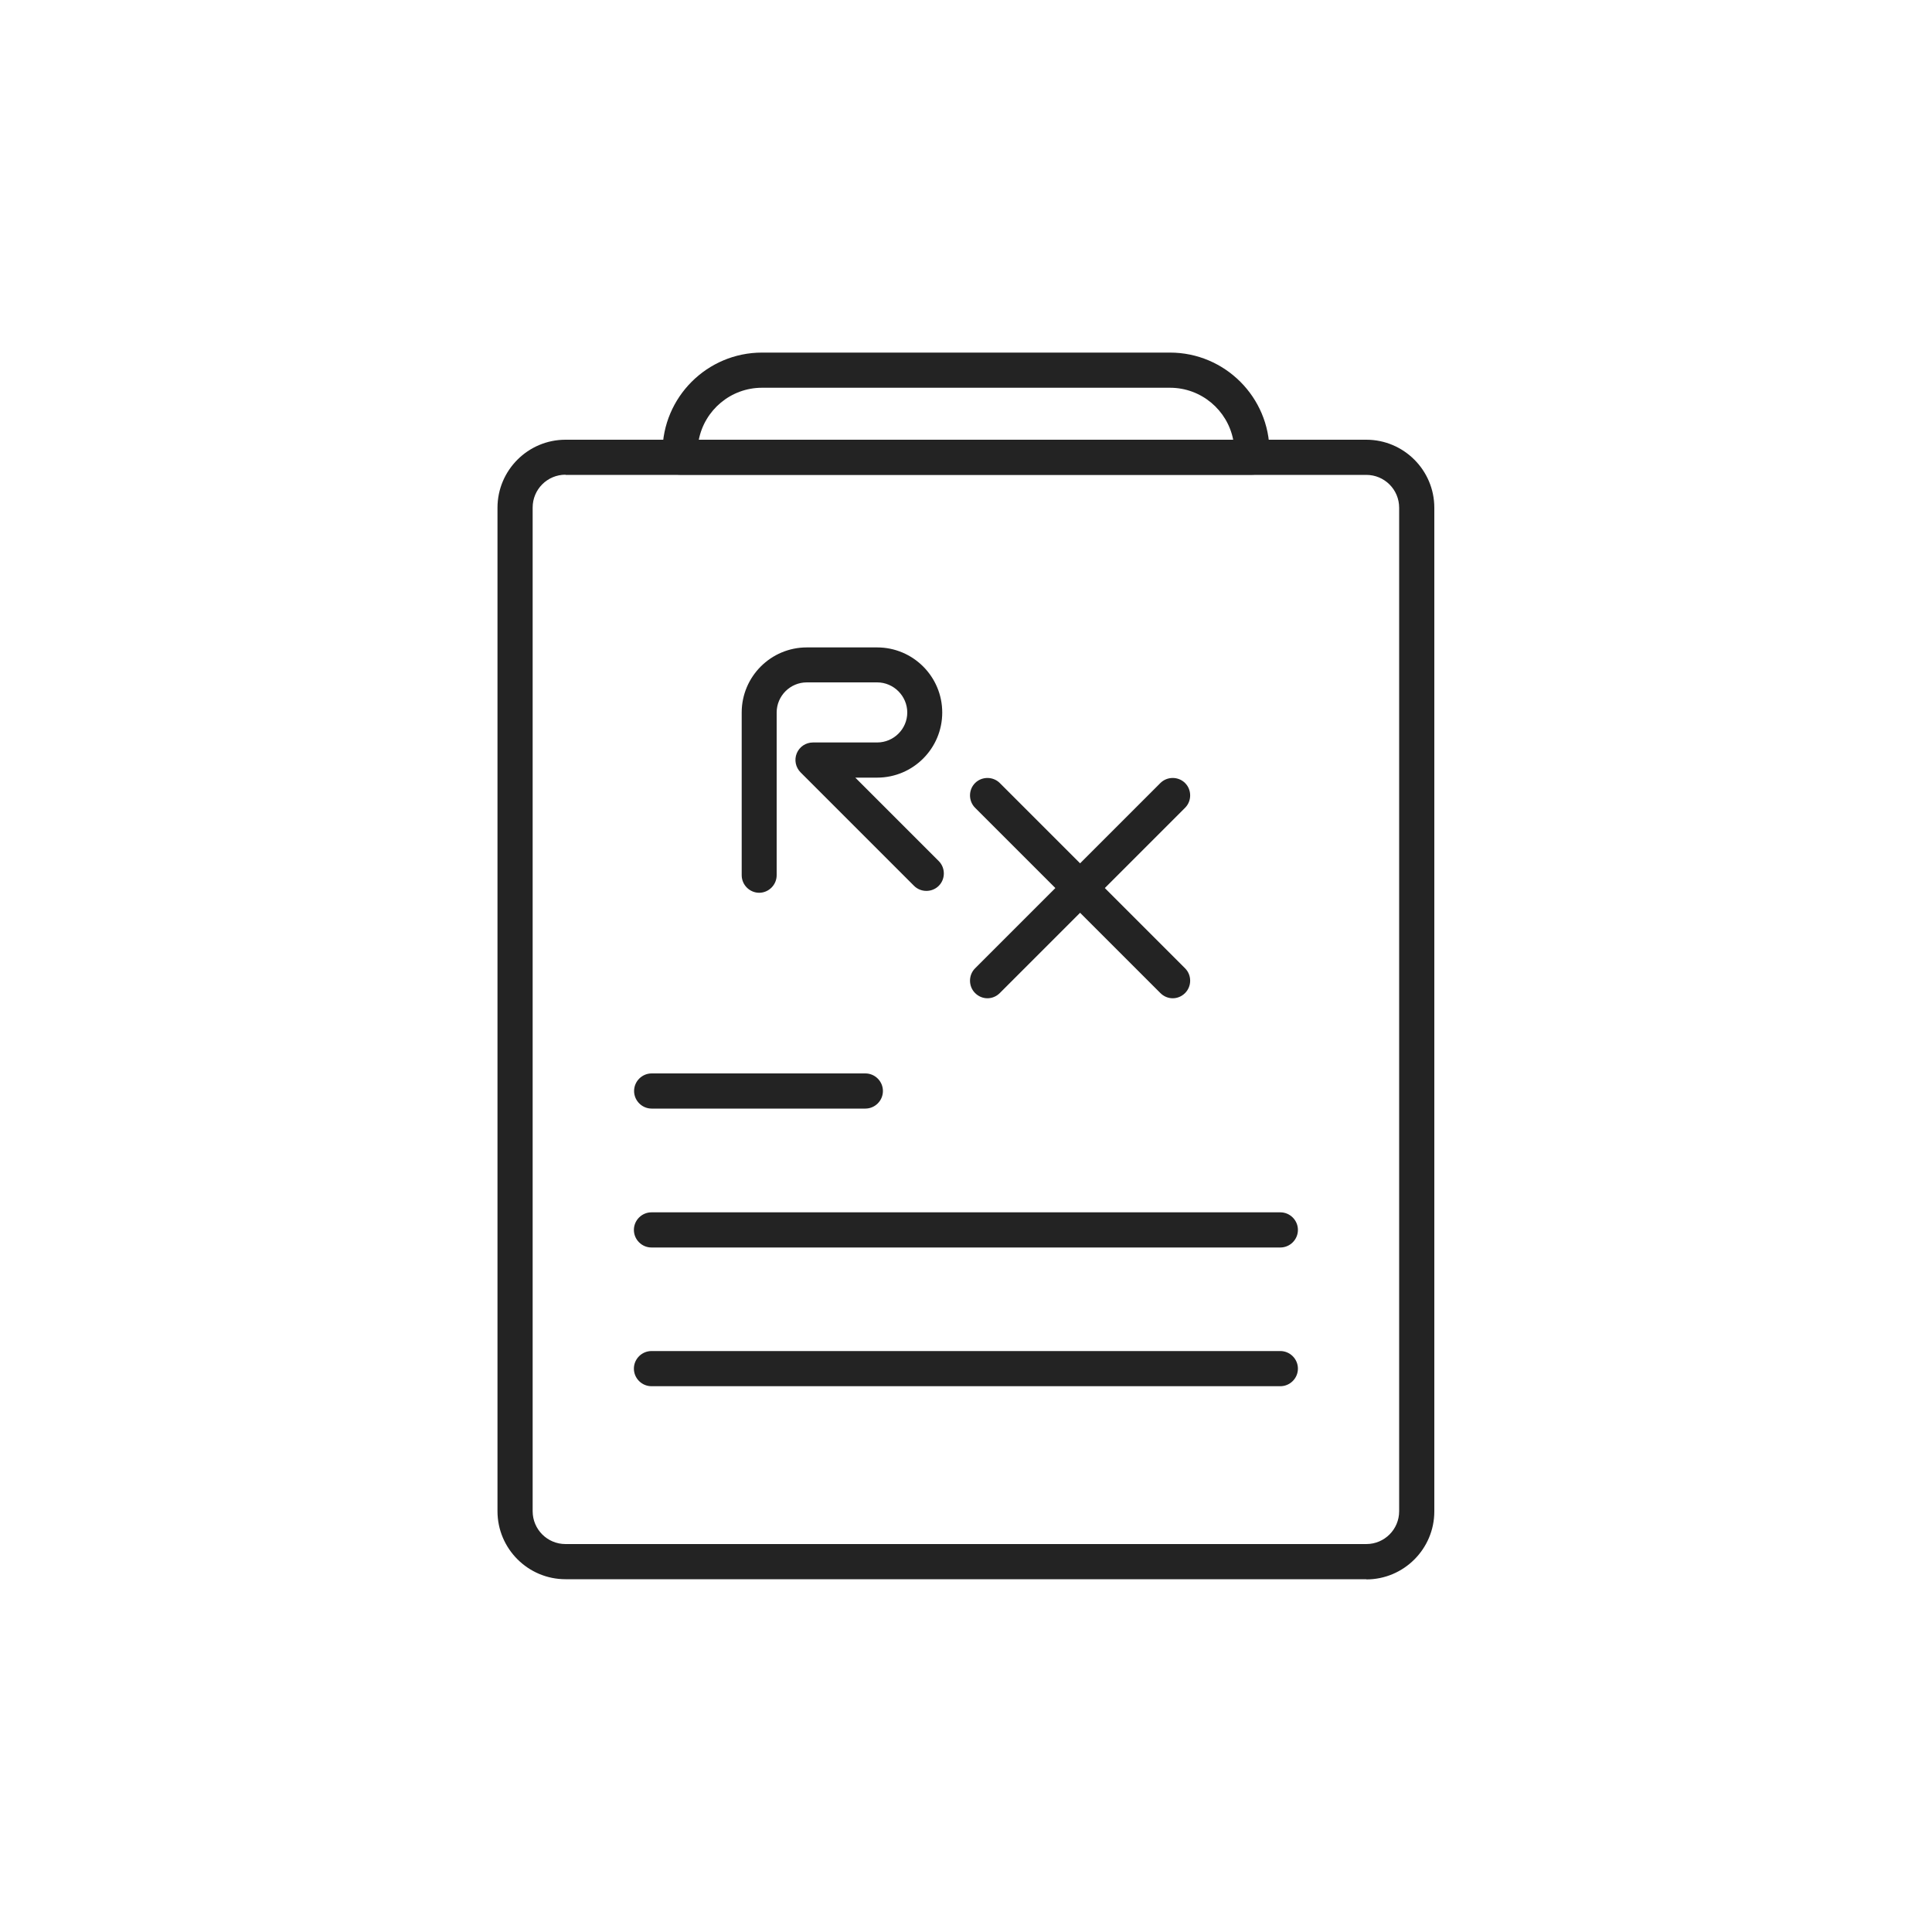 <?xml version="1.0" encoding="UTF-8"?> <svg xmlns="http://www.w3.org/2000/svg" id="Layer_1" data-name="Layer 1" version="1.1" viewBox="0 0 100 100"><defs><style> .cls-1 { fill: #232323; stroke-width: 0px; } .cls-2 { display: none; } </style></defs><g class="cls-2"><g><path class="cls-1" d="M58.8,34.71h-17.89c-.5,0-.91-.41-.91-.91v-2.37c0-1.97,1.6-3.58,3.58-3.58h12.55c1.97,0,3.58,1.6,3.58,3.58v2.37c0,.5-.41.91-.91.91ZM41.82,32.89h16.07v-1.46c0-.97-.79-1.76-1.76-1.76h-12.55c-.97,0-1.76.79-1.76,1.76v1.46Z"></path><path class="cls-1" d="M72.95,72.42H26.77c-2.06,0-3.74-1.68-3.74-3.74v-17.01c0-.27.12-.53.33-.7.21-.17.48-.24.75-.19l10.54,1.97c.43.08.74.46.74.89v4.89h3.22v-3.95c0-.27.12-.53.33-.7.21-.17.48-.24.75-.19l10.17,1.9,10.17-1.9c.27-.05.54.02.75.19.21.17.33.43.33.7v3.95h3.22v-4.89c0-.44.31-.81.74-.89l10.54-1.97c.27-.05.54.02.75.19.21.17.33.43.33.7v17.01c0,2.06-1.68,3.74-3.74,3.74ZM24.84,52.76v15.91c0,1.06.86,1.93,1.93,1.93h46.18c1.06,0,1.93-.86,1.93-1.93v-15.91l-8.73,1.63v5.05c0,.5-.41.91-.91.91h-5.04c-.5,0-.91-.41-.91-.91v-3.76l-9.27,1.73c-.11.02-.22.02-.33,0l-9.27-1.73v3.76c0,.5-.41.91-.91.91h-5.04c-.5,0-.91-.41-.91-.91v-5.05l-8.73-1.63Z"></path><path class="cls-1" d="M49.86,57.43c-.06,0-.11,0-.17-.02l-10.34-1.94c-.43-.08-.74-.46-.74-.89v-3.94h-3.22v2.99c0,.27-.12.53-.33.7-.21.17-.48.24-.75.19l-10.54-1.97c-1.77-.33-3.05-1.88-3.05-3.68v-12.25c0-2.06,1.68-3.74,3.74-3.74h50.8c2.06,0,3.74,1.68,3.74,3.74v12.25c0,1.8-1.28,3.35-3.05,3.68l-10.54,1.97c-.27.05-.54-.02-.75-.19-.21-.17-.33-.43-.33-.7v-2.99h-3.22v3.94c0,.44-.31.81-.74.89l-10.34,1.94c-.06,0-.11.02-.17.02ZM40.43,53.83l9.43,1.76,9.43-1.76v-4.09c0-.5.41-.91.91-.91h5.04c.5,0,.91.41.91.91v2.81l9.47-1.77c.91-.17,1.57-.97,1.57-1.89v-12.25c0-1.06-.86-1.93-1.93-1.93H24.46c-1.06,0-1.93.86-1.93,1.93v12.25c0,.93.66,1.72,1.57,1.89l9.47,1.77v-2.81c0-.5.41-.91.91-.91h5.04c.5,0,.91.41.91.91v4.09Z"></path><path class="cls-1" d="M49.86,57.43c-.43,0-.81-.3-.89-.74-.01-.06-.02-.11-.02-.17,0-.43.3-.81.74-.89l10.34-1.94c.49-.1.97.23,1.06.73.01.06.02.11.02.17,0,.43-.3.81-.74.89l-10.34,1.94c-.06.01-.11.02-.17.02Z"></path><path class="cls-1" d="M34.48,54.55c-.06,0-.11,0-.17-.02l-10.54-1.97c-.44-.08-.74-.46-.74-.89,0-.06,0-.11.02-.17.09-.49.57-.82,1.06-.73l10.54,1.97c.44.08.74.46.74.89,0,.06,0,.11-.02.17-.08.44-.46.74-.89.74Z"></path><path class="cls-1" d="M49.86,57.43c-.06,0-.11,0-.17-.02l-10.34-1.94c-.44-.08-.74-.46-.74-.89,0-.06,0-.11.02-.17.09-.49.57-.82,1.06-.73l10.34,1.94c.44.08.74.46.74.89,0,.05,0,.11-.02.17-.08.44-.46.74-.89.74Z"></path><path class="cls-1" d="M65.24,54.55c-.43,0-.81-.3-.89-.74-.01-.06-.02-.11-.02-.17,0-.43.3-.81.74-.89l10.54-1.97c.49-.09.97.23,1.06.73.01.06.02.11.02.17,0,.43-.3.81-.74.89l-10.54,1.97c-.06.01-.11.02-.17.02Z"></path><path class="cls-1" d="M39.52,60.35h-5.04c-.5,0-.91-.41-.91-.91v-9.7c0-.5.41-.91.91-.91h5.04c.5,0,.91.41.91.91v9.7c0,.5-.41.91-.91.91ZM35.39,58.53h3.22v-7.89h-3.22v7.89Z"></path></g></g><g class="cls-2"><g><path class="cls-1" d="M70.56,64.77c-2.04,0-4.15-.17-6.29-.51-.44-.07-.77-.45-.77-.9v-5.49c0-2.81-.94-5.32-2.73-7.26-.45-.48-1.09-1.02-1.9-1.59-.21-.14-.34-.36-.38-.61-.04-.25.03-.5.19-.7,1.32-1.66,3.12-2.87,5.12-3.47-1.4-1.49-2.2-3.47-2.2-5.57,0-4.5,3.66-8.16,8.16-8.16,4.5,0,8.16,3.66,8.16,8.16,0,2.1-.8,4.08-2.2,5.57,4.23,1.26,7.31,5.23,7.31,9.77v7.53c0,.43-.29.78-.69.88l-.34.17c-.45.23-4.53,2.17-11.43,2.17ZM65.32,62.58c1.78.25,3.54.38,5.24.38,6.59,0,10.45-1.89,10.62-1.97l.03-.02v-6.94c0-4.29-3.35-7.96-7.62-8.34-.39-.03-.71-.31-.8-.69-.09-.38.06-.77.39-.98,1.83-1.18,2.92-3.17,2.92-5.34,0-3.5-2.85-6.34-6.34-6.34-3.5,0-6.34,2.85-6.34,6.34,0,2.16,1.09,4.16,2.92,5.34.33.21.48.6.39.98-.09.38-.41.65-.8.69-1.96.18-3.81,1.06-5.19,2.45.55.43,1.01.84,1.38,1.25,2.1,2.28,3.21,5.22,3.21,8.49v4.71ZM82.12,61.55h0,0Z"></path><path class="cls-1" d="M29.44,64.77c-6.9,0-10.98-1.94-11.43-2.16l-.43-.22c-.35-.13-.61-.46-.61-.84v-7.53c0-4.54,3.08-8.51,7.31-9.77-1.4-1.49-2.2-3.47-2.2-5.57,0-4.5,3.66-8.16,8.16-8.16,4.5,0,8.16,3.66,8.16,8.16,0,2.1-.8,4.08-2.2,5.57,2,.59,3.8,1.8,5.12,3.47.16.2.22.45.19.7-.04.25-.17.47-.38.61-.79.55-1.5,1.15-1.96,1.65-1.77,1.92-2.67,4.34-2.67,7.2v5.49c0,.45-.32.83-.77.9-2.14.34-4.25.51-6.29.51ZM18.79,60.97l.04.02c.15.08,4.02,1.97,10.61,1.97,1.7,0,3.46-.13,5.24-.38v-4.71c0-3.28,1.09-6.19,3.15-8.43.45-.48.98-.94,1.44-1.31-1.39-1.4-3.24-2.28-5.2-2.46-.39-.03-.71-.31-.8-.69-.09-.38.06-.77.39-.98,1.83-1.18,2.92-3.17,2.92-5.34,0-3.5-2.85-6.34-6.34-6.34-3.5,0-6.34,2.85-6.34,6.34,0,2.16,1.09,4.16,2.92,5.34.33.21.48.6.39.98s-.41.65-.8.69c-4.27.38-7.62,4.05-7.62,8.34v6.94Z"></path><path class="cls-1" d="M50.93,69.82c-4.82,0-9.86-.81-14.99-2.42l-.6-.19c-.33-.1-.57-.38-.63-.72l-.02-.14s-.01-.1-.01-.14v-8.78c0-5.32,3.67-9.95,8.66-11.32-1.72-1.73-2.7-4.08-2.7-6.58,0-5.16,4.2-9.37,9.37-9.37s9.37,4.2,9.37,9.37c0,2.5-.98,4.84-2.7,6.58,4.99,1.37,8.66,6,8.66,11.32v8.78c0,.43-.3.79-.7.89l-.42.21c-.52.26-5.25,2.51-13.27,2.51ZM36.49,65.68c4.95,1.55,9.81,2.33,14.44,2.33,7.73,0,12.26-2.22,12.45-2.32l.12-.06v-8.19c0-5.08-3.96-9.42-9.03-9.88-.39-.03-.71-.31-.8-.69-.09-.38.06-.77.39-.98,2.18-1.4,3.48-3.78,3.48-6.35,0-4.16-3.39-7.55-7.55-7.55s-7.55,3.39-7.55,7.55c0,2.58,1.3,4.95,3.48,6.35.33.21.48.6.39.98-.09.38-.41.65-.8.69-5.06.45-9.03,4.79-9.03,9.88v8.24ZM64.42,66.22h0,0Z"></path></g></g><g class="cls-2"><g><g><path class="cls-1" d="M49.78,77.83c-3.13,0-5.67-2.45-5.78-5.58l-.02-.68c-.2-5.58-1.99-11.06-5.18-15.83-1.78-2.66-2.52-5.76-2.17-8.98.69-6.17,5.67-11.15,11.84-11.84,3.89-.43,7.62.76,10.51,3.34,2.85,2.55,4.49,6.21,4.49,10.03,0,2.76-.83,5.42-2.41,7.68-3.38,4.85-5.28,10.48-5.49,16.27-.11,3.13-2.65,5.58-5.78,5.58ZM50.02,36.65c-.45,0-.9.02-1.35.08-5.34.59-9.64,4.9-10.23,10.24-.31,2.79.34,5.47,1.87,7.77,3.38,5.06,5.27,10.86,5.48,16.78l.02.68c.08,2.15,1.82,3.83,3.97,3.83s3.89-1.68,3.97-3.83c.22-6.15,2.23-12.11,5.81-17.25,1.36-1.95,2.08-4.25,2.08-6.64,0-3.31-1.41-6.47-3.88-8.68-2.16-1.94-4.88-2.97-7.75-2.97Z"></path><path class="cls-1" d="M49.81,68.05c-3.26,0-5.47-1.23-5.61-1.31-.44-.25-.59-.8-.34-1.24.25-.43.8-.59,1.24-.34.18.1,4.35,2.38,9.61-.04.46-.21.99-.01,1.2.45.21.46,0,.99-.45,1.2-2.07.95-4.01,1.27-5.67,1.27Z"></path></g><path class="cls-1" d="M50,31.25c-.5,0-.91-.41-.91-.91v-7.27c0-.5.41-.91.91-.91s.91.41.91.91v7.27c0,.5-.41.91-.91.91Z"></path><path class="cls-1" d="M38.46,35.45c-.26,0-.52-.11-.7-.32l-4.67-5.57c-.32-.38-.27-.96.11-1.28.38-.32.96-.27,1.28.11l4.67,5.57c.32.38.27.96-.11,1.28-.17.14-.38.21-.58.21Z"></path><path class="cls-1" d="M32.32,46.09c-.05,0-.11,0-.16-.01l-7.16-1.26c-.49-.09-.82-.56-.74-1.05.09-.49.56-.82,1.05-.74l7.16,1.26c.49.09.82.56.74,1.05-.08.44-.46.75-.89.75Z"></path><path class="cls-1" d="M28.16,61.81c-.31,0-.62-.16-.79-.45-.25-.43-.1-.99.33-1.24l6.29-3.63c.43-.25.99-.1,1.24.33.25.43.1.99-.33,1.24l-6.29,3.63c-.14.08-.3.12-.45.12Z"></path><path class="cls-1" d="M71.84,61.81c-.15,0-.31-.04-.45-.12l-6.29-3.63c-.43-.25-.58-.81-.33-1.24.25-.43.81-.58,1.24-.33l6.29,3.63c.43.25.58.81.33,1.24-.17.29-.47.45-.79.45Z"></path><path class="cls-1" d="M67.68,46.09c-.43,0-.82-.31-.89-.75-.09-.49.24-.96.74-1.05l7.16-1.26c.49-.09.96.24,1.05.74.09.49-.24.96-.74,1.05l-7.16,1.26c-.05,0-.11.01-.16.01Z"></path><path class="cls-1" d="M61.54,35.45c-.21,0-.41-.07-.58-.21-.38-.32-.43-.9-.11-1.28l4.67-5.57c.32-.38.9-.43,1.28-.11.38.32.43.9.11,1.28l-4.67,5.57c-.18.21-.44.32-.7.32Z"></path></g></g><g class="cls-2"><g><path class="cls-1" d="M23.85,80.82c-1.34,0-2.61-.52-3.55-1.47-1.96-1.96-1.96-5.15,0-7.11l13.72-13.72c.19-.19.46-.28.73-.26.27.02.51.17.67.39,1.51,2.2,3.39,4.08,5.59,5.59.22.15.37.4.39.67.02.27-.07.53-.26.73l-13.72,13.72c-.95.95-2.21,1.47-3.55,1.47ZM34.55,60.55l-12.97,12.97c-.61.61-.94,1.41-.94,2.27s.33,1.66.94,2.27c.61.61,1.41.94,2.27.94s1.66-.33,2.27-.94l12.97-12.97c-1.72-1.3-3.24-2.82-4.54-4.54Z"></path><g><path class="cls-1" d="M53.04,54.99c-1.78,0-3.8-.65-5.4-2.74-.31-.4-.23-.97.17-1.27.4-.31.97-.23,1.27.17,2.61,3.4,6.34,1.52,6.5,1.44.02-.01.05-.03.08-.04.15-.06,1.5-.7,1.33-2.54-.18-1.95-2.01-2.52-2.09-2.55,0,0-2.04-.61-4.05-1.2-2.18-.65-3.32-2.09-3.3-4.18.01-1.21.47-2.24,1.32-2.99.99-.87,2.48-1.3,4.42-1.28,3.51.04,5.14,2.51,5.52,3.81.14.48-.14.98-.62,1.12-.48.14-.98-.14-1.12-.62-.04-.12-.8-2.47-3.79-2.51-1.46-.04-2.57.27-3.21.83-.46.4-.69.95-.7,1.64-.01,1.28.58,2,2,2.42,2.01.6,4.05,1.2,4.05,1.2.12.03,3.09.92,3.38,4.12.23,2.55-1.45,3.96-2.42,4.37-.78.4-1.99.78-3.34.78Z"></path><path class="cls-1" d="M53.28,39.62c-.5,0-.91-.41-.91-.91v-3.2c0-.5.41-.91.91-.91s.91.41.91.91v3.2c0,.5-.41.91-.91.91Z"></path><path class="cls-1" d="M53.28,58.39c-.5,0-.91-.41-.91-.91v-3.2c0-.5.41-.91.91-.91s.91.41.91.91v3.2c0,.5-.41.91-.91.91Z"></path></g><path class="cls-1" d="M53.14,69.81c-4.73,0-9.28-1.41-13.17-4.08-2.38-1.64-4.42-3.68-6.06-6.06-2.67-3.89-4.08-8.44-4.08-13.17,0-12.86,10.46-23.31,23.31-23.31s23.31,10.46,23.31,23.31-10.46,23.31-23.31,23.31ZM53.14,25c-11.85,0-21.5,9.64-21.5,21.5,0,4.36,1.3,8.56,3.76,12.15,1.51,2.2,3.39,4.08,5.59,5.59,3.59,2.46,7.79,3.76,12.15,3.76,11.85,0,21.5-9.64,21.5-21.5s-9.64-21.5-21.5-21.5Z"></path><path class="cls-1" d="M53.14,64.51c-3.65,0-7.17-1.09-10.18-3.15-1.84-1.26-3.42-2.84-4.68-4.68-2.06-3-3.15-6.52-3.15-10.18,0-9.93,8.08-18.01,18.01-18.01s18.01,8.08,18.01,18.01-8.08,18.01-18.01,18.01ZM53.14,30.3c-8.93,0-16.19,7.27-16.19,16.2,0,3.28.98,6.45,2.83,9.15,1.14,1.66,2.55,3.07,4.21,4.21,2.7,1.85,5.87,2.83,9.15,2.83,8.93,0,16.19-7.27,16.19-16.19s-7.27-16.2-16.19-16.2Z"></path></g></g><g class="cls-2"><g><path class="cls-1" d="M76.84,71.37H23.16c-.5,0-.91-.41-.91-.91s.41-.91.91-.91h53.68c.5,0,.91.41.91.91s-.41.91-.91.91Z"></path><path class="cls-1" d="M23.16,71.37c-.5,0-.91-.41-.91-.91V30.65c0-.5.41-.91.91-.91s.91.41.91.91v39.82c0,.5-.41.91-.91.91Z"></path><g><path class="cls-1" d="M36.01,67.68h-8.35c-.5,0-.91-.41-.91-.91v-6.46c0-.5.41-.91.91-.91h8.35c.5,0,.91.41.91.91v6.46c0,.5-.41.91-.91.91ZM28.57,65.86h6.54v-4.64h-6.54v4.64Z"></path><path class="cls-1" d="M48.12,67.68h-8.35c-.5,0-.91-.41-.91-.91v-12.51c0-.5.41-.91.91-.91h8.35c.5,0,.91.41.91.91v12.51c0,.5-.41.91-.91.91ZM40.68,65.86h6.54v-10.7h-6.54v10.7Z"></path><path class="cls-1" d="M60.23,67.68h-8.35c-.5,0-.91-.41-.91-.91v-18.57c0-.5.41-.91.91-.91h8.35c.5,0,.91.41.91.91v18.57c0,.5-.41.91-.91.91ZM52.79,65.86h6.54v-16.75h-6.54v16.75Z"></path><path class="cls-1" d="M72.34,67.68h-8.35c-.5,0-.91-.41-.91-.91v-24.62c0-.5.41-.91.91-.91h8.35c.5,0,.91.41.91.91v24.62c0,.5-.41.91-.91.91ZM64.89,65.86h6.54v-22.8h-6.54v22.8Z"></path></g><path class="cls-1" d="M27.66,56c-.32,0-.64-.18-.8-.48-.24-.44-.07-.99.37-1.23l44.68-23.79c.31-.16.68-.14.96.07.28.2.42.55.36.89l-.83,4.64c-.09.49-.56.83-1.05.73-.49-.09-.82-.56-.73-1.05l.5-2.8-43.03,22.91c-.14.07-.28.11-.43.11Z"></path><path class="cls-1" d="M72.34,32.21c-.11,0-.22-.02-.33-.06l-4.46-1.77c-.47-.18-.69-.71-.51-1.18.18-.47.71-.69,1.18-.51l4.46,1.77c.47.18.69.71.51,1.18-.14.36-.48.57-.84.57Z"></path></g></g><g class="cls-2"><g><g><path class="cls-1" d="M54.67,41.67h0c-.5,0-.91-.41-.91-.91v-3.68c0-.26.12-.51.32-.68l3.89-3.38c1.88-1.64,3.39-3.71,4.36-6.01l.78-1.85c.12-.28,0-.6-.27-.73-.27-.13-.6-.03-.75.24l-.6,1.1c-1.32,2.42-3.21,4.54-5.45,6.14-.72.51-1.56.78-2.44.78h-7.21c-.89,0-1.74-.27-2.46-.79-2.22-1.6-4.09-3.71-5.4-6.11l-.61-1.12c-.15-.27-.48-.37-.75-.24-.27.13-.39.46-.27.73l.78,1.85c.97,2.3,2.48,4.37,4.36,6.01l3.89,3.38c.2.17.31.42.31.69v3.68c0,.5-.41.91-.91.91s-.91-.41-.91-.91v-3.27l-3.57-3.11c-2.09-1.82-3.76-4.12-4.84-6.67l-.78-1.85c-.49-1.17,0-2.52,1.15-3.07,1.15-.56,2.53-.12,3.15,1l.61,1.12c1.18,2.16,2.86,4.06,4.86,5.5.41.29.89.45,1.4.45h7.21c.5,0,.98-.15,1.39-.44,2.02-1.44,3.72-3.36,4.91-5.54l.6-1.1c.61-1.12,1.99-1.56,3.15-1,1.14.56,1.64,1.91,1.15,3.07l-.78,1.85c-1.08,2.55-2.75,4.85-4.84,6.67l-3.57,3.11v3.27c0,.5-.41.91-.91.91Z"></path><path class="cls-1" d="M49.98,30.16c-2.23,0-4.04-1.81-4.04-4.04s1.81-4.04,4.04-4.04,4.04,1.81,4.04,4.04-1.81,4.04-4.04,4.04ZM49.98,23.89c-1.23,0-2.22,1-2.22,2.22s1,2.22,2.22,2.22,2.22-1,2.22-2.22-1-2.22-2.22-2.22Z"></path></g><g><g><g><path class="cls-1" d="M41.4,77.92c-.5,0-.91-.41-.91-.91v-5.36c0-1.6-1.3-2.9-2.9-2.9h-9.58c-1.6,0-2.9,1.3-2.9,2.9v5.36c0,.5-.41.91-.91.91s-.91-.41-.91-.91v-5.36c0-2.6,2.12-4.72,4.72-4.72h9.58c2.6,0,4.72,2.12,4.72,4.72v5.36c0,.5-.41.91-.91.91Z"></path><path class="cls-1" d="M32.8,66.16c-2.28,0-4.13-1.85-4.13-4.13s1.85-4.13,4.13-4.13,4.13,1.85,4.13,4.13-1.85,4.13-4.13,4.13ZM32.8,59.72c-1.27,0-2.31,1.04-2.31,2.31s1.04,2.31,2.31,2.31,2.31-1.04,2.31-2.31-1.04-2.31-2.31-2.31Z"></path></g><g><path class="cls-1" d="M27.76,77.92c-.5,0-.91-.41-.91-.91v-4.77c0-.5.41-.91.91-.91s.91.41.91.91v4.77c0,.5-.41.91-.91.91Z"></path><path class="cls-1" d="M37.84,77.92c-.5,0-.91-.41-.91-.91v-4.77c0-.5.41-.91.91-.91s.91.41.91.91v4.77c0,.5-.41.91-.91.91Z"></path></g></g><g><g><path class="cls-1" d="M58.6,77.92c-.5,0-.91-.41-.91-.91v-5.36c0-1.6-1.3-2.9-2.9-2.9h-9.58c-1.6,0-2.9,1.3-2.9,2.9v5.36c0,.5-.41.91-.91.91s-.91-.41-.91-.91v-5.36c0-2.6,2.12-4.72,4.72-4.72h9.58c2.6,0,4.72,2.12,4.72,4.72v5.36c0,.5-.41.91-.91.91Z"></path><path class="cls-1" d="M50,66.16c-2.28,0-4.13-1.85-4.13-4.13s1.85-4.13,4.13-4.13,4.13,1.85,4.13,4.13-1.85,4.13-4.13,4.13ZM50,59.72c-1.27,0-2.31,1.04-2.31,2.31s1.04,2.31,2.31,2.31,2.31-1.04,2.31-2.31-1.04-2.31-2.31-2.31Z"></path></g><g><path class="cls-1" d="M44.96,77.92c-.5,0-.91-.41-.91-.91v-4.77c0-.5.41-.91.91-.91s.91.41.91.91v4.77c0,.5-.41.91-.91.91Z"></path><path class="cls-1" d="M55.04,77.92c-.5,0-.91-.41-.91-.91v-4.77c0-.5.41-.91.91-.91s.91.41.91.91v4.77c0,.5-.41.91-.91.91Z"></path></g></g><g><g><path class="cls-1" d="M75.8,77.92c-.5,0-.91-.41-.91-.91v-5.36c0-1.6-1.3-2.9-2.9-2.9h-9.58c-1.6,0-2.9,1.3-2.9,2.9v5.36c0,.5-.41.91-.91.91s-.91-.41-.91-.91v-5.36c0-2.6,2.12-4.72,4.72-4.72h9.58c2.6,0,4.72,2.12,4.72,4.72v5.36c0,.5-.41.91-.91.91Z"></path><path class="cls-1" d="M67.2,66.16c-2.28,0-4.13-1.85-4.13-4.13s1.85-4.13,4.13-4.13,4.13,1.85,4.13,4.13-1.85,4.13-4.13,4.13ZM67.2,59.72c-1.27,0-2.31,1.04-2.31,2.31s1.04,2.31,2.31,2.31,2.31-1.04,2.31-2.31-1.04-2.31-2.31-2.31Z"></path></g><g><path class="cls-1" d="M62.16,77.92c-.5,0-.91-.41-.91-.91v-4.77c0-.5.41-.91.91-.91s.91.41.91.91v4.77c0,.5-.41.91-.91.91Z"></path><path class="cls-1" d="M72.24,77.92c-.5,0-.91-.41-.91-.91v-4.77c0-.5.41-.91.91-.91s.91.41.91.91v4.77c0,.5-.41.91-.91.91Z"></path></g></g></g><path class="cls-1" d="M55.31,54.86h-10.64c-.46,0-.84-.34-.9-.8l-1.63-12.99c-.03-.26.05-.52.22-.71.17-.2.42-.31.68-.31h13.9c.26,0,.51.11.68.31.17.2.25.46.22.71l-1.63,12.99c-.06.45-.44.8-.9.8ZM45.47,53.04h9.04l1.4-11.17h-11.84l1.4,11.17Z"></path></g></g><g class="cls-2"><g><g><path class="cls-1" d="M59.88,47.93c-.24,0-.48-.1-.66-.29-.34-.37-.33-.94.04-1.28l14.2-13.36c.36-.34.94-.33,1.28.04.34.37.33.94-.04,1.28l-14.2,13.36c-.18.16-.4.25-.62.25Z"></path><path class="cls-1" d="M54.7,48.74c-.16,0-.32-.04-.47-.13l-12.27-7.49c-.43-.26-.56-.82-.3-1.25.26-.43.82-.56,1.25-.3l12.27,7.49c.43.26.56.82.3,1.25-.17.28-.47.44-.78.44Z"></path><path class="cls-1" d="M25.82,53.66c-.23,0-.46-.09-.63-.26-.36-.35-.37-.92-.02-1.28l11.76-12.12c.35-.36.93-.37,1.28-.02.36.35.37.92.02,1.28l-11.76,12.12c-.18.18-.41.28-.65.28Z"></path><path class="cls-1" d="M23.68,58.8c-.06,0-.12,0-.18,0-1.05-.05-2.01-.5-2.72-1.27-.71-.77-1.07-1.78-1.02-2.82.05-1.05.5-2.01,1.27-2.72.77-.71,1.78-1.07,2.82-1.02,1.05.05,2.01.5,2.72,1.27.71.77,1.07,1.78,1.02,2.82-.09,2.1-1.84,3.75-3.92,3.75ZM23.67,52.76c-.53,0-1.03.19-1.42.55-.42.38-.66.9-.68,1.46-.02.56.17,1.1.55,1.52.38.42.9.66,1.46.68,1.15.06,2.15-.85,2.2-2.01.02-.56-.17-1.1-.55-1.52-.38-.42-.9-.66-1.46-.68-.03,0-.06,0-.1,0Z"></path><path class="cls-1" d="M39.72,42.44c-.06,0-.12,0-.18,0-2.16-.1-3.84-1.94-3.74-4.1.1-2.16,1.96-3.84,4.1-3.75,2.16.1,3.84,1.94,3.74,4.1h0c-.09,2.1-1.84,3.75-3.92,3.75ZM39.72,36.4c-1.12,0-2.06.88-2.11,2.01-.05,1.16.85,2.15,2.01,2.2,1.14.05,2.15-.85,2.2-2.01h0c.05-1.16-.85-2.15-2.01-2.2-.03,0-.06,0-.1,0ZM42.73,38.65h0,0Z"></path><path class="cls-1" d="M57.65,53.35c-.06,0-.12,0-.18,0-1.05-.05-2.01-.5-2.72-1.27-.71-.77-1.07-1.78-1.02-2.82.05-1.05.5-2.01,1.27-2.72.77-.71,1.78-1.07,2.82-1.02,2.16.1,3.84,1.94,3.75,4.1h0c-.09,2.1-1.84,3.75-3.92,3.75ZM57.64,47.31c-.53,0-1.03.19-1.42.55-.42.38-.66.9-.68,1.46-.03.56.17,1.1.55,1.52.38.42.9.66,1.46.68,1.15.06,2.15-.85,2.2-2.01h0c.05-1.16-.85-2.15-2.01-2.2-.03,0-.06,0-.1,0ZM60.66,49.56h0,0Z"></path><path class="cls-1" d="M76.33,35.18c-.06,0-.12,0-.18,0-1.05-.05-2.01-.5-2.72-1.27-.71-.77-1.07-1.78-1.02-2.82.05-1.05.5-2.01,1.27-2.72.77-.71,1.77-1.07,2.83-1.02,1.05.05,2.01.5,2.72,1.27.71.77,1.07,1.78,1.02,2.82h0c-.09,2.1-1.84,3.75-3.92,3.75ZM76.32,29.15c-.53,0-1.03.19-1.42.55-.42.38-.66.9-.68,1.46-.02.56.17,1.1.55,1.52.38.42.9.66,1.46.68,1.16.06,2.15-.85,2.2-2.01.02-.56-.17-1.1-.55-1.52-.38-.42-.9-.66-1.46-.68-.03,0-.06,0-.1,0ZM79.34,31.39h0,0Z"></path></g><g><path class="cls-1" d="M48.41,64.01c-10.7,0-19.4-8.7-19.4-19.4s8.7-19.4,19.4-19.4,19.4,8.7,19.4,19.4-8.7,19.4-19.4,19.4ZM48.41,27.03c-9.7,0-17.58,7.89-17.58,17.58s7.89,17.58,17.58,17.58,17.58-7.89,17.58-17.58-7.89-17.58-17.58-17.58Z"></path><path class="cls-1" d="M74.89,74.79c-.98,0-1.91-.38-2.6-1.08l-13.57-13.57c-.35-.35-.35-.93,0-1.28.35-.35.93-.35,1.28,0l13.57,13.57c.7.7,1.93.7,2.63,0,.75-.75.75-1.93.02-2.65l-12.98-12.98c-.35-.35-.35-.93,0-1.28.35-.35.93-.35,1.28,0l12.98,12.98c1.43,1.43,1.43,3.76,0,5.2-.72.72-1.64,1.1-2.62,1.1Z"></path></g></g></g><g class="cls-2"><g><g><path class="cls-1" d="M73.64,68.47s-.04,0-.06,0c-1.13-.02-2.18-.48-2.96-1.3l-20.15-21.32c-.34-.36-.33-.92.02-1.27l3.42-3.42c.35-.35.91-.36,1.27-.02l21.32,20.15c.82.78,1.28,1.83,1.3,2.96.02,1.13-.42,2.19-1.22,2.99h0c-.79.79-1.83,1.22-2.93,1.22ZM52.4,45.24l19.54,20.68c.44.46,1.03.72,1.66.73.64.03,1.23-.23,1.68-.68h0c.45-.45.69-1.05.68-1.68,0-.64-.27-1.23-.73-1.66l-20.68-19.54-2.17,2.17Z"></path><path class="cls-1" d="M42.56,54.34c-.49,0-.94-.19-1.28-.53l-9.99-9.99c-.71-.71-.71-1.86,0-2.57l19.29-19.29c.71-.71,1.86-.71,2.57,0l9.99,9.99c.34.34.53.8.53,1.28s-.19.94-.53,1.28l-19.29,19.29c-.34.34-.8.53-1.28.53ZM51.86,23.24l-19.29,19.29,9.99,9.99,19.29-19.29h0s0,0,0,0l-9.99-9.99Z"></path></g><path class="cls-1" d="M56.41,78.58H24.4c-.84,0-1.59-.46-1.96-1.21-.37-.75-.29-1.63.21-2.3l4.16-5.53c.41-.55,1.07-.88,1.75-.88h23.69c.69,0,1.34.33,1.75.88l4.16,5.53c.5.67.58,1.55.21,2.3-.37.75-1.13,1.21-1.96,1.21ZM28.56,70.48c-.12,0-.23.06-.3.15l-4.16,5.53c-.12.16-.07.32-.04.39.04.08.13.21.34.21h32c.2,0,.3-.13.34-.21.04-.08.09-.23-.04-.39l-4.16-5.53c-.07-.09-.18-.15-.3-.15h-23.69Z"></path></g></g><g class="cls-2"><g><path class="cls-1" d="M45.68,69.51c-8.38,0-15.19-6.81-15.19-15.19s6.81-15.19,15.19-15.19,15.19,6.81,15.19,15.19-6.81,15.19-15.19,15.19ZM45.68,40.95c-7.37,0-13.37,6-13.37,13.38s6,13.37,13.37,13.37,13.37-6,13.37-13.37-6-13.38-13.37-13.38Z"></path><path class="cls-1" d="M45.68,60.39c-3.35,0-6.07-2.72-6.07-6.07s2.72-6.07,6.07-6.07,6.07,2.72,6.07,6.07-2.72,6.07-6.07,6.07ZM45.68,50.07c-2.35,0-4.25,1.91-4.25,4.25s1.91,4.25,4.25,4.25,4.25-1.91,4.25-4.25-1.91-4.25-4.25-4.25Z"></path><path class="cls-1" d="M45.68,78.63c-13.4,0-24.31-10.91-24.31-24.31s10.91-24.31,24.31-24.31,24.31,10.91,24.31,24.31-10.91,24.31-24.31,24.31ZM45.68,31.83c-12.4,0-22.49,10.09-22.49,22.49s10.09,22.49,22.49,22.49,22.49-10.09,22.49-22.49-10.09-22.49-22.49-22.49Z"></path><path class="cls-1" d="M45.68,55.23c-.23,0-.46-.09-.64-.27-.35-.35-.35-.93,0-1.28l27.13-27.13c.35-.35.93-.35,1.28,0s.35.93,0,1.28l-27.13,27.13c-.18.18-.41.27-.64.27Z"></path><path class="cls-1" d="M65.51,35.4c-.5,0-.91-.41-.91-.91v-8.01c0-.5.41-.91.91-.91s.91.41.91.91v8.01c0,.5-.41.91-.91.91Z"></path><path class="cls-1" d="M69.71,31.19c-.5,0-.91-.41-.91-.91v-8.01c0-.5.41-.91.91-.91s.91.41.91.91v8.01c0,.5-.41.91-.91.91Z"></path><path class="cls-1" d="M73.52,35.4h-8.01c-.5,0-.91-.41-.91-.91s.41-.91.91-.91h8.01c.5,0,.91.41.91.91s-.41.91-.91.91Z"></path><path class="cls-1" d="M77.72,31.19h-8.01c-.5,0-.91-.41-.91-.91s.41-.91.91-.91h8.01c.5,0,.91.41.91.91s-.41.91-.91.91Z"></path></g></g><g class="cls-2"><g><g><g><path class="cls-1" d="M35.88,33.51c-2.9,0-5.25-2.36-5.25-5.25s2.36-5.25,5.25-5.25,5.25,2.36,5.25,5.25-2.36,5.25-5.25,5.25ZM35.88,24.82c-1.89,0-3.43,1.54-3.43,3.43s1.54,3.43,3.43,3.43,3.43-1.54,3.43-3.43-1.54-3.43-3.43-3.43Z"></path><path class="cls-1" d="M51.34,76.46c-1.63,0-3.06-1.19-3.32-2.83l-1.24-8.07c-.14-.91-.86-1.63-1.76-1.77l-3.94.16h-3.22c-4.02,0-7.33-3.15-7.52-7.16l-.77-15.58c-.08-1.64.5-3.2,1.63-4.39,1.13-1.19,2.66-1.84,4.3-1.84h1.74c2.66,0,5.28.9,7.38,2.52l2.08,1.61c1.88,1.45,4.12,2.32,6.48,2.51l3.63.29c1.59.13,2.8,1.52,2.7,3.12-.1,1.54-1.3,2.75-2.78,2.85l-4.68.31c-2.36.16-4.75-.29-6.9-1.3l-3.27-1.54-.67,10.15,8.49,2.54c1.9.62,3.29,2.28,3.55,4.23l1.43,10.4c.25,1.82-1.02,3.5-2.84,3.76-.16.02-.31.03-.47.03ZM45.06,61.97s.08,0,.11,0c1.74.22,3.13,1.58,3.4,3.3l1.24,8.08c.13.83.89,1.39,1.74,1.28.83-.12,1.41-.89,1.29-1.71l-1.43-10.4c-.17-1.27-1.07-2.35-2.29-2.75l-9.16-2.74c-.41-.12-.67-.51-.65-.93l.81-12.2c.02-.3.19-.57.44-.72.26-.15.58-.17.85-.04l4.48,2.1c1.87.88,3.95,1.27,6.01,1.13l4.68-.31c.59-.04,1.05-.5,1.09-1.11.04-.66-.42-1.19-1.02-1.24l-3.63-.29c-2.72-.22-5.29-1.21-7.45-2.88l-2.08-1.61c-1.78-1.38-4.01-2.14-6.27-2.14h-1.74c-1.14,0-2.2.45-2.98,1.28-.79.83-1.19,1.91-1.13,3.04l.77,15.58c.15,3.05,2.66,5.44,5.71,5.44h3.19l3.99-.16s.02,0,.04,0Z"></path></g><g><path class="cls-1" d="M45.19,67.47h-.02l-16.46-.28c-.46,0-.83-.35-.89-.8l-3.4-29.59c-.06-.5.3-.95.8-1.01.5-.06.95.3,1.01.8l3.31,28.8,15.66.27c.5,0,.9.42.89.92,0,.5-.41.89-.91.89Z"></path><g><path class="cls-1" d="M37.37,76.99c-.5,0-.91-.41-.91-.91v-9.66c0-.5.41-.91.91-.91s.91.41.91.91v9.66c0,.5-.41.91-.91.91Z"></path><path class="cls-1" d="M41.93,76.99h-9.12c-.5,0-.91-.41-.91-.91s.41-.91.91-.91h9.12c.5,0,.91.41.91.91s-.41.91-.91.91Z"></path></g></g></g><path class="cls-1" d="M51.42,60.84c-.5,0-.91-.41-.91-.91v-5.87c0-.5.41-.91.91-.91s.91.41.91.91v5.87c0,.5-.41.91-.91.91Z"></path><path class="cls-1" d="M71.99,76.46c-.5,0-.91-.41-.91-.91v-20.58h-19.66c-.5,0-.91-.41-.91-.91s.41-.91.91-.91h20.57c.5,0,.91.41.91.91v21.49c0,.5-.41.91-.91.91Z"></path><path class="cls-1" d="M73.77,54.97h-23.91c-.5,0-.91-.41-.91-.91s.41-.91.91-.91h23.91c.5,0,.91.41.91.91s-.41.91-.91.91Z"></path><path class="cls-1" d="M69.99,54.97h-12.57c-.31,0-.6-.16-.77-.42-.17-.26-.19-.59-.05-.87l4.67-9.92c.15-.32.47-.52.82-.52h12.57c.31,0,.6.16.77.42.17.26.19.59.05.87l-4.67,9.92c-.15.32-.47.52-.82.52ZM58.86,53.16h10.56l3.82-8.11h-10.56l-3.82,8.11Z"></path></g></g><g class="cls-2"><g><path class="cls-1" d="M39.45,31.95c-1.72,0-3.13-1.4-3.13-3.13s1.4-3.13,3.13-3.13,3.13,1.4,3.13,3.13-1.4,3.13-3.13,3.13ZM39.45,27.52c-.72,0-1.31.59-1.31,1.31s.59,1.31,1.31,1.31,1.31-.59,1.31-1.31-.59-1.31-1.31-1.31Z"></path><path class="cls-1" d="M32.02,76.26c-2.26,0-4.1-1.84-4.1-4.1s1.84-4.1,4.1-4.1,4.1,1.84,4.1,4.1-1.84,4.1-4.1,4.1ZM32.02,69.88c-1.26,0-2.28,1.02-2.28,2.28s1.02,2.28,2.28,2.28,2.28-1.02,2.28-2.28-1.02-2.28-2.28-2.28Z"></path><path class="cls-1" d="M60.97,31.95c-1.72,0-3.13-1.4-3.13-3.13s1.4-3.13,3.13-3.13,3.13,1.4,3.13,3.13-1.4,3.13-3.13,3.13ZM60.97,27.52c-.72,0-1.31.59-1.31,1.31s.59,1.31,1.31,1.31,1.31-.59,1.31-1.31-.59-1.31-1.31-1.31Z"></path><path class="cls-1" d="M39.9,53.98c-.25,0-.5-.1-.68-.31-6.16-7.04-8.83-13-7.93-17.71.7-3.68,3.39-5.76,5.53-6.87.45-.23.99-.06,1.22.39.23.45.06.99-.39,1.22-1.78.92-4.02,2.63-4.58,5.59-.79,4.13,1.74,9.58,7.52,16.18.33.38.29.95-.09,1.28-.17.15-.39.22-.6.22Z"></path><path class="cls-1" d="M60.27,54.34c-.21,0-.43-.08-.6-.23-.38-.33-.41-.91-.08-1.28,5.99-6.75,8.62-12.31,7.83-16.52-.56-2.99-2.84-4.71-4.64-5.63-.45-.23-.62-.77-.4-1.22s.77-.62,1.22-.4c2.17,1.1,4.9,3.2,5.6,6.91.91,4.79-1.87,10.87-8.25,18.06-.18.2-.43.31-.68.31Z"></path><path class="cls-1" d="M50.29,61.04c-.14,0-.29,0-.43,0-5.83-.21-9.79-4.69-9.96-4.88-.88-1.02-.77-2.57.25-3.46,1.02-.88,2.57-.77,3.45.24.02.02,2.79,3.08,6.46,3.2,2.33.08,4.66-1.04,6.94-3.32.95-.95,2.51-.95,3.46,0,.96.96.96,2.51,0,3.46-3.16,3.16-6.58,4.76-10.17,4.76ZM41.75,53.92c-.15,0-.29.05-.41.15-.26.23-.29.63-.06.89.14.16,3.6,4.07,8.65,4.26,3.21.11,6.34-1.31,9.25-4.22.25-.25.25-.65,0-.9-.25-.25-.65-.25-.89,0-2.65,2.65-5.44,3.97-8.29,3.85-4.45-.15-7.63-3.67-7.76-3.82-.13-.15-.31-.22-.49-.22Z"></path><path class="cls-1" d="M61.19,84.2h-5.38c-3.57,0-6.48-2.9-6.48-6.48v-4.66h-13.37c-.5,0-.91-.41-.91-.91s.41-.91.91-.91h13.37v-10.23c0-.5.41-.91.91-.91s.91.41.91.91v10.23h10.04c3.57,0,6.48,2.91,6.48,6.48s-2.9,6.48-6.48,6.48ZM51.15,73.07v4.66c0,2.57,2.09,4.66,4.66,4.66h5.38c2.57,0,4.66-2.09,4.66-4.66s-2.09-4.66-4.66-4.66h-10.04Z"></path></g></g><g><path class="cls-1" d="M70.73,81.74H29.27c-1.94,0-3.52-1.58-3.52-3.52V26.28c0-1.94,1.58-3.52,3.52-3.52h41.45c1.94,0,3.52,1.58,3.52,3.52v51.95c0,1.94-1.58,3.52-3.52,3.52ZM29.27,24.57c-.94,0-1.7.76-1.7,1.7v51.95c0,.94.76,1.7,1.7,1.7h41.45c.94,0,1.7-.76,1.7-1.7V26.28c0-.94-.76-1.7-1.7-1.7H29.27Z"></path><g><path class="cls-1" d="M39.3,46.21c-.5,0-.91-.41-.91-.91v-8.42c0-1.86,1.51-3.37,3.37-3.37h3.64c1.86,0,3.37,1.51,3.37,3.37s-1.51,3.37-3.37,3.37h-1.13l4.32,4.32c.35.35.35.93,0,1.28-.35.35-.93.35-1.28,0l-5.87-5.87c-.26-.26-.34-.65-.2-.99.14-.34.47-.56.84-.56h3.32c.86,0,1.56-.7,1.56-1.55s-.7-1.56-1.56-1.56h-3.64c-.86,0-1.56.7-1.56,1.56v8.42c0,.5-.41.91-.91.91Z"></path><g><path class="cls-1" d="M60.7,51.67c-.23,0-.46-.09-.64-.27l-9.59-9.59c-.35-.35-.35-.93,0-1.28.35-.35.93-.35,1.28,0l9.59,9.59c.35.35.35.93,0,1.28-.18.18-.41.27-.64.27Z"></path><path class="cls-1" d="M51.11,51.67c-.23,0-.46-.09-.64-.27-.35-.35-.35-.93,0-1.28l9.59-9.59c.35-.35.93-.35,1.28,0,.35.35.35.93,0,1.28l-9.59,9.59c-.18.18-.41.27-.64.27Z"></path></g></g><g><path class="cls-1" d="M44.79,57.38h-11.06c-.5,0-.91-.41-.91-.91s.41-.91.91-.91h11.06c.5,0,.91.41.91.91s-.41.91-.91.91Z"></path><path class="cls-1" d="M66.27,64.57h-32.55c-.5,0-.91-.41-.91-.91s.41-.91.91-.91h32.55c.5,0,.91.41.91.91s-.41.91-.91.91Z"></path><path class="cls-1" d="M66.27,71.75h-32.55c-.5,0-.91-.41-.91-.91s.41-.91.91-.91h32.55c.5,0,.91.41.91.91s-.41.91-.91.91Z"></path></g><path class="cls-1" d="M64.8,24.57h-29.6c-.5,0-.91-.41-.91-.91v-.26c0-2.84,2.31-5.15,5.15-5.15h21.12c2.84,0,5.15,2.31,5.15,5.15v.26c0,.5-.41.91-.91.91ZM36.17,22.76h27.66c-.3-1.53-1.65-2.69-3.27-2.69h-21.12c-1.62,0-2.97,1.16-3.27,2.69Z"></path></g></svg> 
